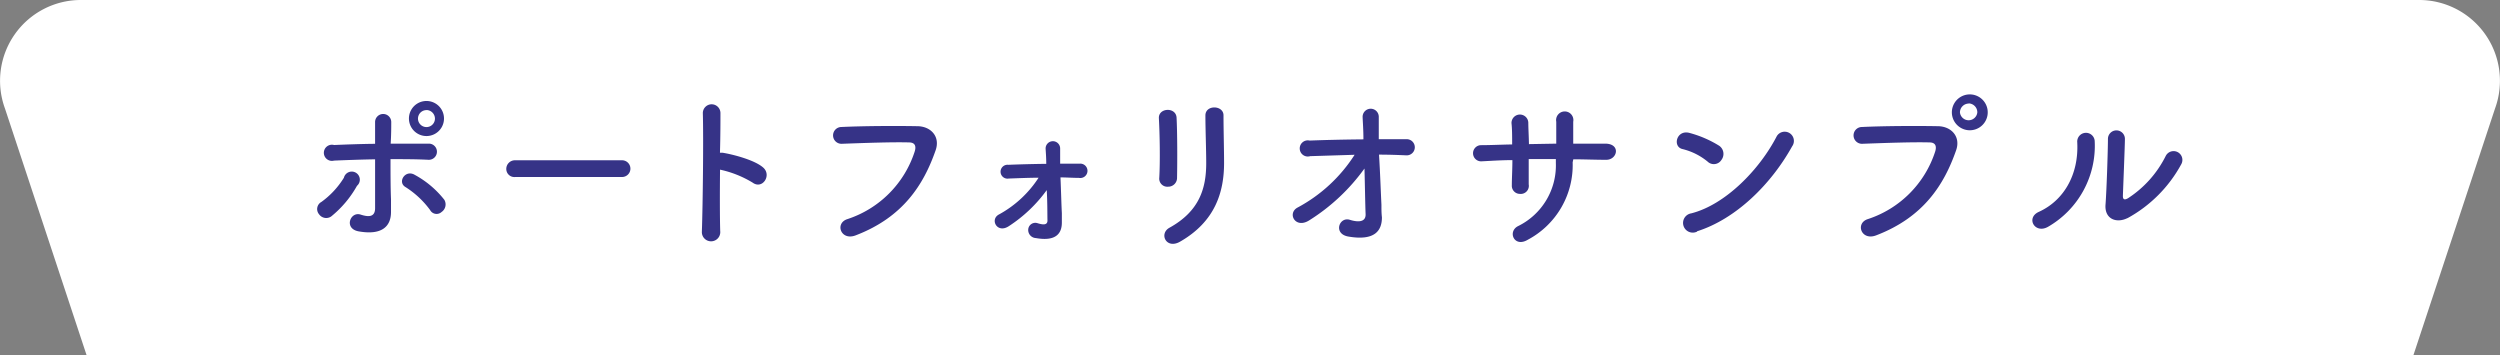 <svg xmlns="http://www.w3.org/2000/svg" width="309.46" height="44" viewBox="0 0 309.46 44">
  <rect x="0" y="0" width="309.46" height="44" fill="#808080" stroke="none"/>
  <defs>
    <style>
      .cls-1 {
        fill: #fff;
      }

      .cls-2 {
        fill: #363387;
      }
    </style>
  </defs>
  <g id="レイヤー_2" data-name="レイヤー 2">
    <g id="txt">
      <g>
        <path class="cls-1" d="M298.73,44h-288L.61,13.42A10,10,0,0,1,10,0H299.45a10,10,0,0,1,9.4,13.42Z"/>
        <g>
          <path class="cls-2" d="M39.5,26.53A1,1,0,0,1,39.78,25a10.49,10.49,0,0,0,2.79-3,1,1,0,1,1,1.62,1A13.1,13.1,0,0,1,41,26.79,1.08,1.08,0,0,1,39.5,26.53Zm1.85-6.65a1,1,0,1,1,0-1.93c1.66-.07,3.38-.13,5.08-.15,0-1.11,0-2.06,0-2.65a1,1,0,1,1,2-.08c0,.65,0,1.62-.07,2.71,1.62,0,3.21,0,4.77,0a1,1,0,1,1-.09,2c-1.55-.08-3.12-.08-4.7-.08,0,1.7,0,3.51.06,4.95,0,.68,0,1,0,1.6,0,1.66-1,2.92-4,2.39-1.87-.33-1.05-2.49.23-2.08.86.28,1.78.4,1.8-.75,0-1.49,0-3.89,0-6.09C44.73,19.75,43,19.81,41.35,19.88ZM53.24,26a11.2,11.2,0,0,0-3.07-2.86c-1-.61,0-2.2,1.18-1.49A11.83,11.83,0,0,1,55,24.73a1.13,1.13,0,0,1-.34,1.51A.91.91,0,0,1,53.24,26Zm-.45-9.16a2.17,2.17,0,0,1,0-4.34,2.17,2.17,0,1,1,0,4.34Zm0-3.21a1.05,1.05,0,1,0,1.05,1.05A1.07,1.07,0,0,0,52.79,13.62Z"/>
          <path class="cls-2" d="M63.78,21.91a1,1,0,0,1-1.11-1,1.07,1.07,0,0,1,1.11-1.07H77a1,1,0,1,1,0,2.07Z"/>
          <path class="cls-2" d="M89.15,28.59a1.14,1.14,0,1,1-2.27.09C87,25.27,87.09,17,87,14a1.09,1.09,0,0,1,2.18,0c0,1,0,2.86-.06,4.91a2.18,2.18,0,0,1,.35,0c1.18.19,3.91.87,5,1.83s-.1,2.75-1.3,1.87A13,13,0,0,0,89.13,21C89.1,23.87,89.1,26.89,89.15,28.59Z"/>
          <path class="cls-2" d="M104.9,27.12a13,13,0,0,0,8.33-8.38c.17-.56.11-1.09-.67-1.11-2.06-.06-5.37.06-8.4.17a1,1,0,1,1,0-2.08c2.77-.13,6.7-.15,9.36-.1,1.71,0,2.9,1.3,2.29,3-1.47,4.2-4,8.27-9.91,10.52C104.08,29.83,103.3,27.63,104.9,27.12Z"/>
          <path class="cls-2" d="M131.44,26.39c0,.48,0,.75,0,1.17,0,1.33-.73,2.35-3.21,1.91a1,1,0,0,1-.94-1.17.88.88,0,0,1,1.15-.67c.53.16,1.24.33,1.22-.36s0-2.27-.09-3.74A17.63,17.63,0,0,1,124.87,28c-1.45.95-2.37-.84-1.22-1.45A13.57,13.57,0,0,0,128.56,22c-1.26,0-2.49.06-3.69.1a.86.86,0,1,1-.06-1.7c1.49-.06,3.1-.1,4.7-.12,0-.82-.06-1.49-.08-1.87a.9.9,0,1,1,1.8-.06c0,.42,0,1.09,0,1.91h2.4a.89.89,0,1,1-.07,1.76c-.75,0-1.51-.06-2.29-.06C131.34,23.55,131.38,25.25,131.44,26.39Z"/>
          <path class="cls-2" d="M144.59,23.11A1,1,0,0,1,143.5,22c.12-2.08.06-5.37-.05-7.37-.06-1.3,2.1-1.41,2.19-.08.1,1.89.1,5.48.06,7.43A1.09,1.09,0,0,1,144.59,23.11Zm.17,5.08c3.71-2.05,4.55-4.87,4.55-8,0-1.64-.1-4.24-.1-5.9,0-1.36,2.26-1.28,2.24,0,0,1.79.07,4.14.07,5.88,0,3.61-1.1,7.25-5.44,9.74C144.36,30.9,143.43,28.93,144.76,28.19Z"/>
          <path class="cls-2" d="M171,25.34c0,.65,0,1,.06,1.57,0,1.62-.86,2.94-4.16,2.37-1.91-.33-1.13-2.49.19-2.07.86.27,2,.39,1.95-.72s-.08-3.42-.14-5.63a24.36,24.36,0,0,1-6.83,6.41c-1.74,1.11-2.77-.88-1.45-1.58a19,19,0,0,0,7.06-6.53l-5.5.17a1,1,0,1,1-.07-1.93c2.1-.08,4.39-.13,6.66-.15,0-1.19-.08-2.2-.1-2.75a1,1,0,1,1,2-.08c0,.59,0,1.62,0,2.81,1.2,0,2.38,0,3.49,0a1,1,0,1,1-.06,2c-1.1-.05-2.25-.09-3.4-.09C170.84,21.35,170.92,23.76,171,25.34Z"/>
          <path class="cls-2" d="M194.67,20.09a10.46,10.46,0,0,1-5.56,9.59c-1.68,1-2.52-1-1.22-1.68a8.37,8.37,0,0,0,4.7-7.83v-.48c-1.13,0-2.24,0-3.36,0,0,1.2,0,2.31,0,3.13A1,1,0,0,1,188.14,24a1,1,0,0,1-1-1.07c0-.86.07-1.95.07-3.11-1.33,0-2.63.09-3.81.15a1,1,0,1,1-.12-2c1.26,0,2.58-.07,3.9-.09,0-1,0-1.91-.08-2.62a1,1,0,1,1,2.08-.08c0,.69.06,1.63.08,2.66l3.38-.06c0-1.09,0-2.12,0-2.71a1.07,1.07,0,1,1,2.1,0c0,.84,0,1.76,0,2.71,1.34,0,2.69,0,3.95,0,2,0,1.53,2.07.06,2-1.3,0-2.62-.06-4-.06Z"/>
          <path class="cls-2" d="M211.37,20a7.79,7.79,0,0,0-3.11-1.55c-1.26-.3-.73-2.42.86-2a13.69,13.69,0,0,1,3.7,1.6,1.23,1.23,0,0,1,.27,1.74A1.11,1.11,0,0,1,211.37,20Zm-1.3,8.67a1.2,1.2,0,1,1-.72-2.26c4.22-1.07,8.46-5.42,10.58-9.54a1.14,1.14,0,1,1,1.91,1.24C219.24,22.8,214.9,27.1,210.07,28.63Z"/>
          <path class="cls-2" d="M231.21,27.12a13,13,0,0,0,8.34-8.38c.17-.56.1-1.09-.67-1.11-2.06-.06-5.38.06-8.4.17a1,1,0,1,1,0-2.08c2.77-.13,6.69-.15,9.36-.1,1.7,0,2.9,1.3,2.29,3-1.47,4.2-4,8.27-9.91,10.52C230.39,29.83,229.62,27.63,231.21,27.12Zm12.47-11a2.22,2.22,0,0,1,0-4.43,2.22,2.22,0,1,1,0,4.43Zm0-3.3a1.1,1.1,0,0,0-1.07,1.09,1.08,1.08,0,0,0,2.15,0A1.1,1.1,0,0,0,243.68,12.8Z"/>
          <path class="cls-2" d="M252.34,26.24c3.11-1.39,5-4.62,4.79-8.63a1.08,1.08,0,1,1,2.16-.17,11.57,11.57,0,0,1-5.77,10.63C251.9,29,250.74,27,252.34,26.24Zm11,.76c-1.36.67-2.85.12-2.71-1.68s.3-6.89.3-8.13a1.05,1.05,0,1,1,2.1,0c0,.82-.23,6.36-.25,7.08,0,.46.23.5.63.27a13.3,13.3,0,0,0,4.68-5.25A1.09,1.09,0,1,1,270,20.34,16.67,16.67,0,0,1,263.36,27Z"/>
        </g>
      </g>
    </g>
  </g>
</svg>
